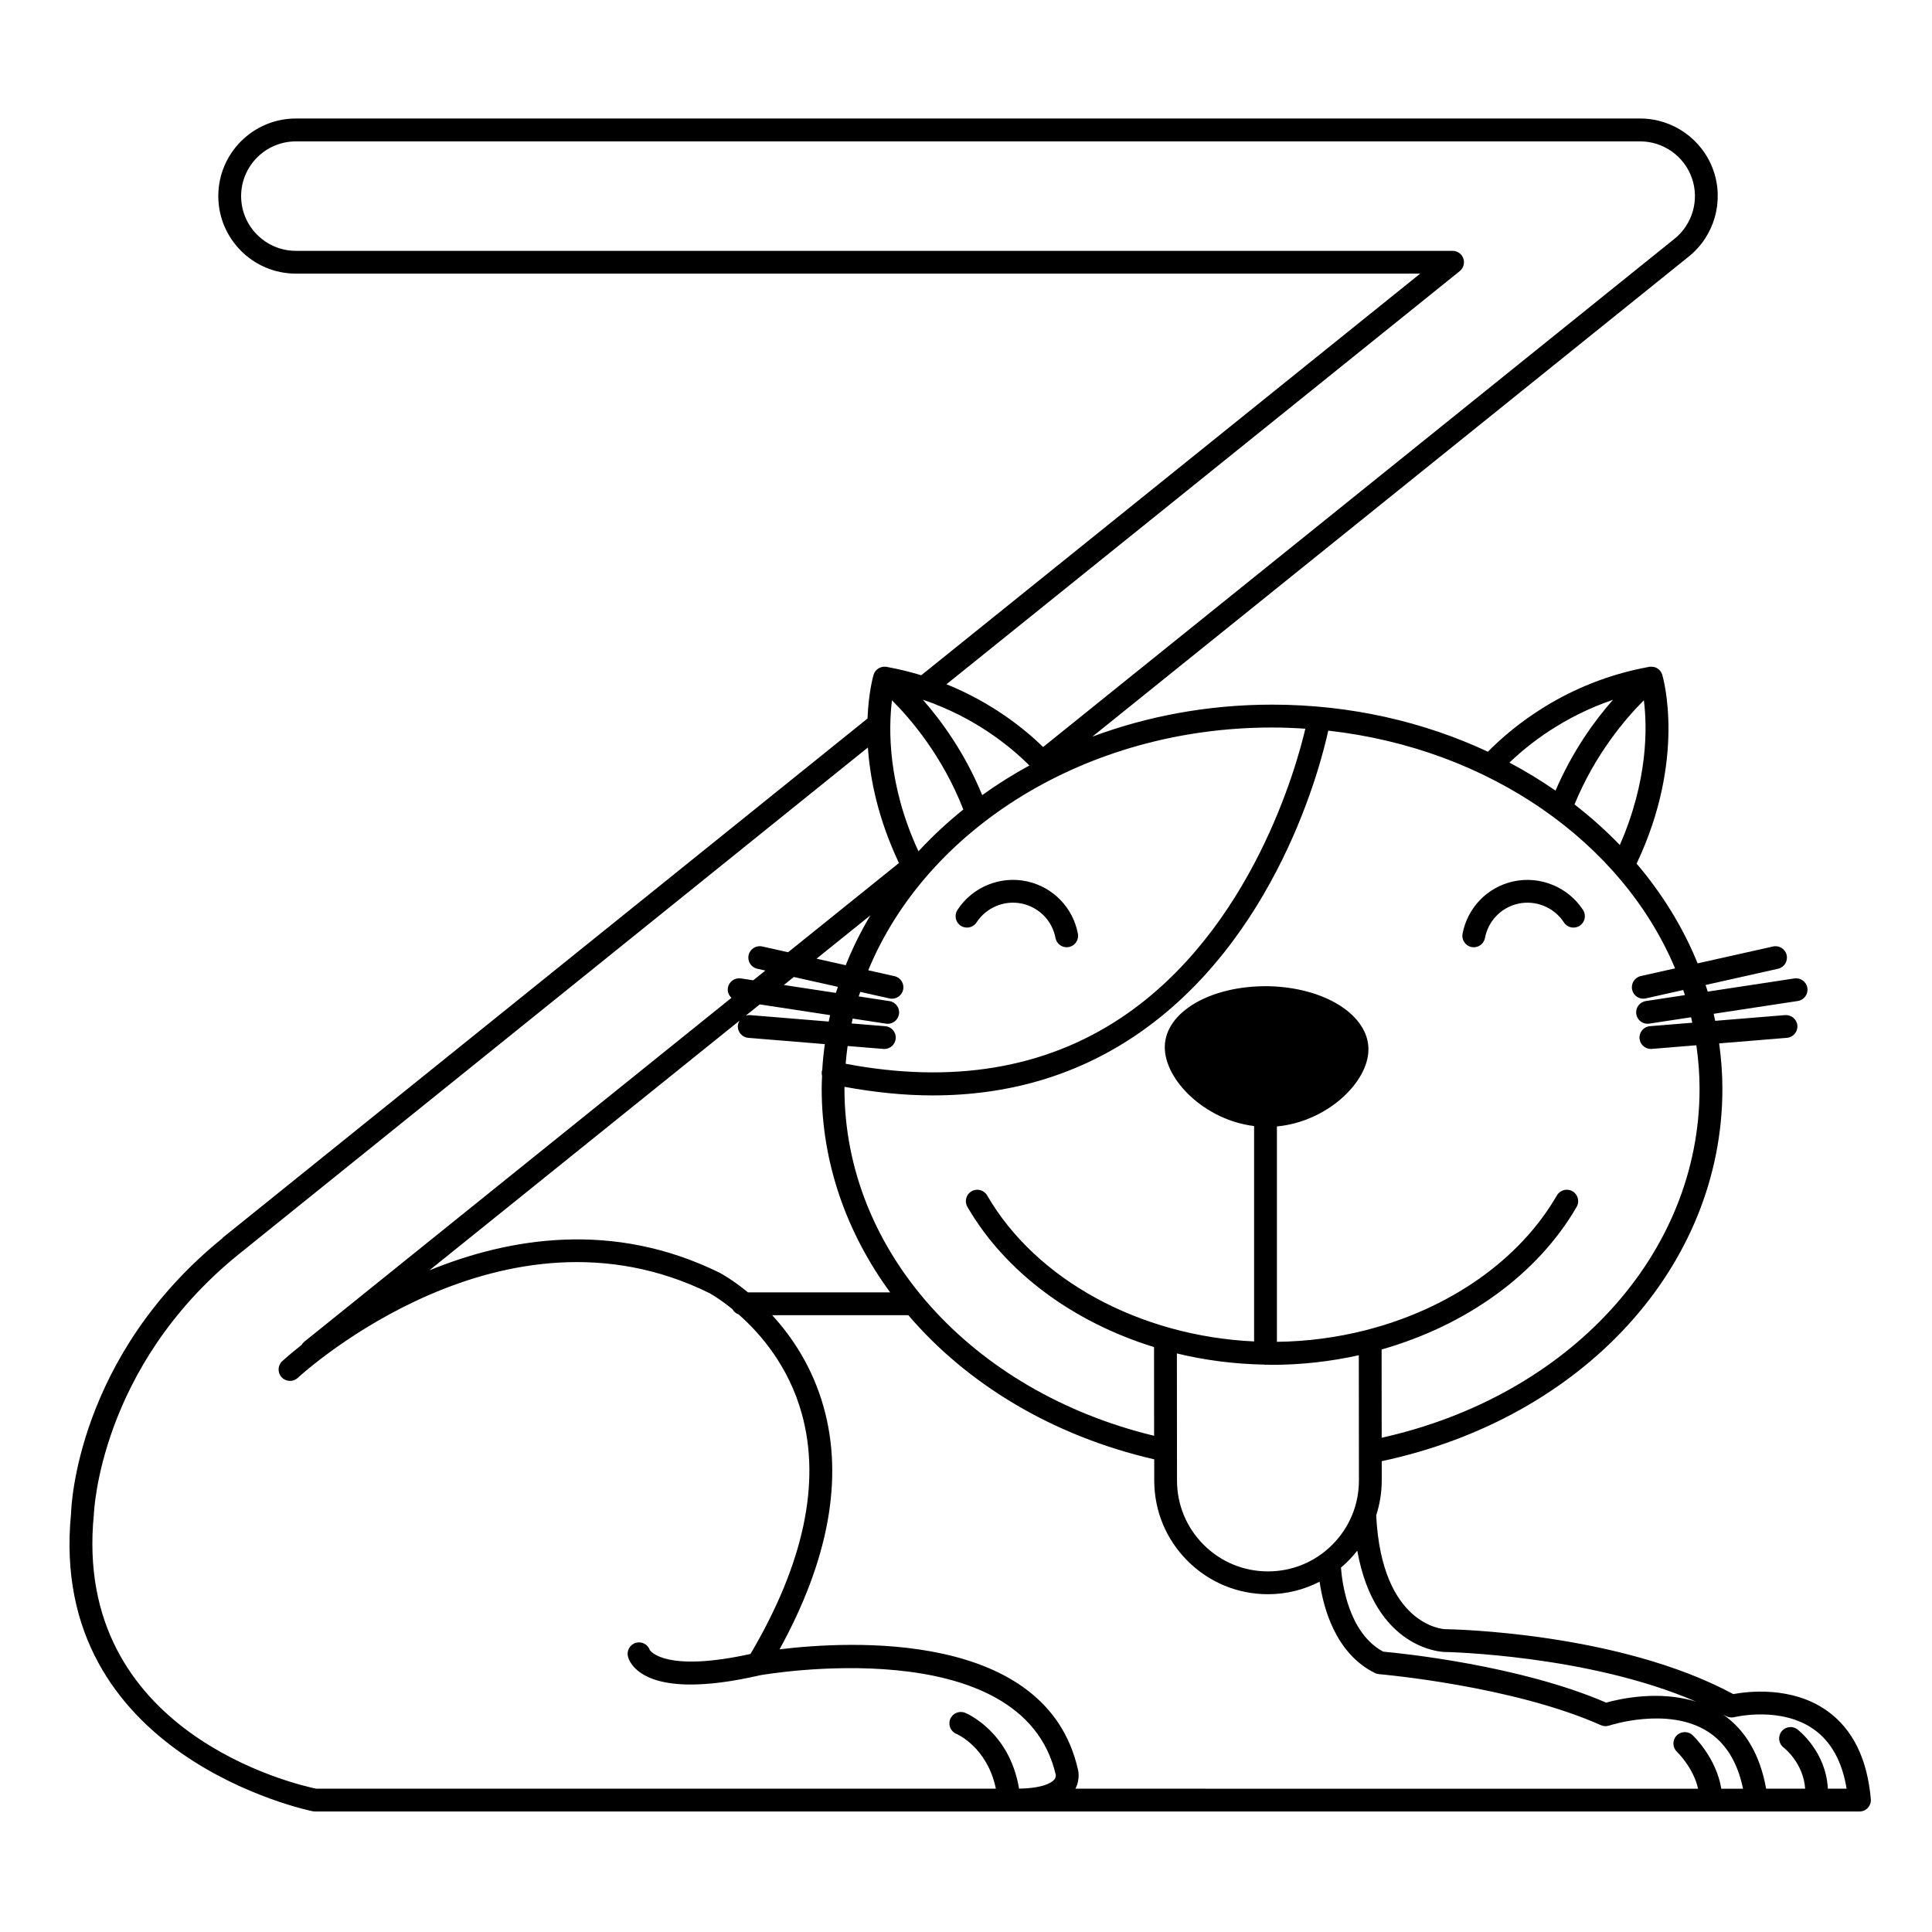 <?xml version="1.0" encoding="UTF-8"?>
<!-- Uploaded to: ICON Repo, www.iconrepo.com, Generator: ICON Repo Mixer Tools -->
<svg fill="#000000" width="800px" height="800px" version="1.1" viewBox="144 144 512 512" xmlns="http://www.w3.org/2000/svg">
 <g>
  <path d="m398.62 389.34c1.402 0.906 3.273 0.504 4.18-0.891 2.578-3.984 7.426-5.984 12.066-4.973 4.519 0.984 7.996 4.551 8.848 9.09 0.277 1.457 1.543 2.465 2.969 2.465 0.188 0 0.371-0.016 0.559-0.051 1.641-0.312 2.719-1.891 2.414-3.531-1.305-6.934-6.609-12.383-13.512-13.879-7.09-1.543-14.484 1.516-18.418 7.586-0.906 1.402-0.508 3.277 0.895 4.184z"/>
  <path d="m545.1 377.57c-6.898 1.496-12.195 6.949-13.508 13.879-0.312 1.641 0.766 3.223 2.41 3.531 0.191 0.035 0.379 0.055 0.562 0.055 1.426 0 2.695-1.012 2.969-2.465 0.855-4.539 4.332-8.113 8.848-9.094 4.637-1.004 9.488 0.988 12.07 4.973 0.906 1.402 2.777 1.797 4.18 0.891 1.402-0.906 1.797-2.781 0.891-4.18-3.938-6.074-11.34-9.113-18.422-7.59z"/>
  <path d="m628.22 597.4c-9.336-6.644-21.094-5.152-24.879-4.449-30.379-16.367-74.59-17.184-76.453-17.211-0.168-0.004-16.711-0.754-18.184-30.145 0.945-2.934 1.477-6.047 1.473-9.289l-0.004-5.082c53.27-11.34 90.281-51.574 90.281-98.688 0-4.07-0.312-8.074-0.863-12.027l17.965-1.473c1.668-0.137 2.902-1.598 2.766-3.258-0.137-1.668-1.594-2.875-3.258-2.766l-18.523 1.516c-0.133-0.621-0.246-1.25-0.395-1.863l22.293-3.391c1.652-0.25 2.785-1.793 2.535-3.445-0.25-1.652-1.789-2.766-3.445-2.535l-22.957 3.496c-0.18-0.59-0.395-1.168-0.586-1.758l19.211-4.301c1.629-0.363 2.648-1.98 2.289-3.613-0.367-1.629-1.984-2.66-3.613-2.289l-19.984 4.473c-3.871-9.527-9.352-18.418-16.172-26.43 13.18-27.801 7.062-49.152 6.793-50.062-0.23-0.77-0.754-1.379-1.41-1.758-0.031-0.016-0.066-0.02-0.098-0.039-0.301-0.16-0.625-0.273-0.969-0.316-0.102-0.016-0.203 0.004-0.301 0-0.215-0.004-0.43-0.039-0.648 0.004-0.082 0.016-0.152 0.039-0.227 0.055-0.012 0.004-0.02 0.004-0.035 0.012-21.926 4.012-36.223 16.047-42.512 22.449-16.992-7.949-36.484-12.48-57.199-12.48-16.93 0-33.031 3.039-47.629 8.484l158.08-127.25c6.777-5.457 9.387-14.637 6.492-22.844-2.898-8.203-10.688-13.719-19.383-13.719h-356.27c-11.332 0-20.551 9.219-20.551 20.551 0 11.332 9.219 20.551 20.551 20.551h297.97l-132.23 106.44c-2.828-0.863-5.801-1.602-8.938-2.176-0.016-0.004-0.023-0.004-0.039-0.012-0.082-0.016-0.145-0.039-0.227-0.055-0.195-0.039-0.387 0-0.578 0-0.133 0-0.262-0.02-0.387 0-0.301 0.047-0.578 0.145-0.848 0.277-0.07 0.035-0.145 0.047-0.211 0.082-0.648 0.371-1.168 0.977-1.402 1.742-0.121 0.402-1.336 4.68-1.613 11.609l-170.83 137.55-0.117 0.176c-38.668 31.344-40.094 71.398-40.117 72.867-6.426 64.617 63.367 78.867 64.07 79 0.191 0.035 0.383 0.055 0.574 0.055h381.98l27.32 0.004c0.848 0 1.656-0.359 2.227-0.984s0.855-1.461 0.781-2.309c-0.934-10.711-4.828-18.578-11.574-23.379zm-101.45-15.613c0.414 0.004 38.094 0.734 66.785 13.199-9.895-3.141-20.426-0.762-23.895 0.23-22.918-9.895-54.199-13.07-59.094-13.512-9.141-4.922-10.871-17.965-11.199-22.273 1.598-1.34 3.039-2.848 4.328-4.484 4.648 25.988 22.223 26.82 23.074 26.84zm-47.695-76.152c0.105 0.012 0.191 0.059 0.301 0.059 0.082 0 0.145-0.039 0.223-0.047 0.504 0.004 1.004 0.047 1.508 0.047 7.863 0 15.578-0.902 22.992-2.539l0.031 33.152c0.004 6.438-2.5 12.496-7.043 17.055-4.551 4.555-10.602 7.07-17.039 7.074h-0.02c-6.43 0-12.48-2.504-17.035-7.043-4.555-4.551-7.07-10.602-7.074-17.039l-0.031-33.676c7.449 1.812 15.242 2.805 23.188 2.957zm97.457-99.34c0.312 1.406 1.562 2.363 2.949 2.363 0.215 0 0.438-0.023 0.664-0.074l9.926-2.223c0.152 0.449 0.312 0.898 0.453 1.352l-10.359 1.578c-1.652 0.25-2.785 1.793-2.535 3.445 0.227 1.496 1.516 2.57 2.984 2.57 0.152 0 0.309-0.012 0.457-0.035l11.09-1.688c0.117 0.48 0.203 0.969 0.309 1.449l-11.211 0.918c-1.668 0.137-2.902 1.598-2.766 3.258 0.133 1.582 1.449 2.777 3.012 2.777 0.082 0 0.168-0.004 0.246-0.012l11.801-0.969c0.539 3.785 0.852 7.629 0.852 11.531 0 43.848-34.48 81.387-84.242 92.484l-0.02-23.391c22.324-6.348 41.258-19.801 51.688-37.797 0.836-1.445 0.344-3.293-1.098-4.133-1.445-0.84-3.289-0.344-4.133 1.098-10.012 17.277-28.586 30.039-50.441 35.66-0.086 0.031-0.176 0.035-0.258 0.07-7.523 1.914-15.422 2.973-23.504 3.074v-57.082c13.191-1.234 24.105-11.551 24.254-20.258 0.156-9.227-11.574-16.652-26.707-16.906-15.035-0.152-27.102 6.777-27.262 16-0.141 8.73 10.48 19.434 23.668 21.062v57.078c-30.32-1.422-57.746-16.273-70.746-38.699-0.836-1.441-2.68-1.934-4.133-1.098-1.445 0.836-1.934 2.684-1.098 4.133 10.082 17.391 28.102 30.566 49.457 37.16l0.02 23.508c-48.48-11.719-82.059-49.039-82.059-91.977 0-0.168 0.016-0.328 0.016-0.5 8.066 1.48 15.875 2.273 23.375 2.273 19.887 0 37.734-5.211 53.289-15.578 38.027-25.363 49.727-72.746 51.531-81.09 42.676 4.762 77.93 29.652 91.91 63l-9.098 2.035c-1.621 0.383-2.644 2-2.281 3.629zm-234.31 80.195c-4.066-3.34-7.16-5.012-7.508-5.195-28.203-13.906-55.762-9.297-76.945-0.629l82.227-66.191c-0.238 0.387-0.406 0.82-0.449 1.305-0.137 1.664 1.102 3.125 2.766 3.258l20.273 1.664c-0.312 2.277-0.555 4.57-0.684 6.887-0.02 0.07-0.07 0.121-0.086 0.195-0.098 0.453-0.059 0.891 0.039 1.316-0.047 1.145-0.102 2.289-0.102 3.438 0 19.668 6.613 38.195 18.141 53.949h-37.672zm38.164-156.9c4.906 4.891 13.406 14.793 18.906 28.938-4.273 3.438-8.246 7.141-11.891 11.078-8.211-17.727-7.938-32.613-7.016-40.016zm36.414 17.266c-4.367 2.394-8.551 5.012-12.504 7.859-4.594-11.168-10.781-19.66-15.734-25.285 13.711 4.644 23.105 12.312 28.238 17.426zm-50.746 58.668c-0.176 0.539-0.371 1.066-0.539 1.605l-13.785-2.094 2.641-2.125zm-5.66-7.465 14.281-11.496c-2.535 4.246-4.727 8.664-6.551 13.23zm3.586 14.957c-0.133 0.562-0.242 1.137-0.359 1.707l-20.816-1.707c-0.406-0.031-0.801 0.023-1.164 0.137l3.699-2.977zm209.29-45.078c-3.691-3.828-7.707-7.422-12.012-10.75 5.508-13.43 13.633-22.871 18.383-27.605 0.914 7.117 1.109 21.273-6.371 38.355zm-1.824-38.477c-4.777 5.426-10.68 13.492-15.215 24.059-3.879-2.684-7.957-5.164-12.211-7.426 5.117-4.914 14.301-12.16 27.426-16.633zm-81.516 7.652c-2.191 9.395-14.066 53.43-48.801 76.594-20.25 13.508-44.828 17.551-73.023 12.203 0.133-1.582 0.301-3.148 0.52-4.707l9.492 0.777c0.086 0.004 0.168 0.012 0.246 0.012 1.559 0 2.883-1.195 3.012-2.777 0.137-1.664-1.102-3.125-2.766-3.258l-8.914-0.73c0.098-0.434 0.176-0.867 0.273-1.293l8.832 1.344c0.156 0.02 0.309 0.035 0.457 0.035 1.465 0 2.754-1.074 2.984-2.57 0.25-1.652-0.883-3.195-2.535-3.445l-8.137-1.238c0.125-0.402 0.273-0.801 0.402-1.203l7.754 1.738c0.223 0.051 0.441 0.074 0.664 0.074 1.387 0 2.629-0.957 2.949-2.363 0.363-1.633-0.66-3.25-2.289-3.613l-6.957-1.559c15.43-37.41 57.559-64.336 107.02-64.336 2.973 0 5.902 0.125 8.816 0.316zm40.914-121.26c0.996-0.805 1.379-2.152 0.953-3.359-0.422-1.211-1.57-2.019-2.852-2.019h-306.54c-7.996 0-14.504-6.508-14.504-14.504s6.508-14.5 14.504-14.5h356.27c6.137 0 11.637 3.891 13.68 9.684 2.039 5.789 0.203 12.27-4.586 16.121l-167.33 134.69c-5.098-4.957-13.609-11.766-25.609-16.629zm-361.97 329.53c0.012-0.387 1.375-38.938 38.223-68.852l166.91-134.44c0.555 8.359 2.695 18.914 8.223 30.621l-29.379 23.645-6.848-1.531c-1.637-0.359-3.246 0.66-3.613 2.289-0.363 1.633 0.66 3.25 2.289 3.613l2.152 0.484-3.211 2.578-3.285-0.5c-1.637-0.242-3.188 0.883-3.445 2.535-0.156 1.02 0.258 1.953 0.953 2.613l-113.23 91.156c-0.297 0.242-0.523 0.535-0.707 0.852-2.938 2.309-4.719 3.914-5.098 4.262-1.23 1.129-1.309 3.043-0.18 4.273s3.039 1.309 4.273 0.18c2.207-2.023 54.695-49.297 109.08-22.48 0.066 0.035 2.625 1.414 6.117 4.258 0.359 0.656 0.934 1.152 1.648 1.402 5.758 5.059 13.195 13.629 16.711 26.203 5.141 18.375 0.543 39.836-13.566 63.773-22.445 4.941-26.465-0.695-26.688-1.047-0.52-1.492-2.117-2.336-3.656-1.914-1.605 0.441-2.555 2.106-2.109 3.719 0.418 1.516 2.922 7.344 16.621 7.344 4.684 0 10.688-0.684 18.344-2.453 0.695-0.125 69.566-12.234 78.402 26.449 0 0 0.059 0.562-0.348 1.117-0.418 0.57-2.359 2.371-9.395 2.473-2.516-15.113-13.828-19.906-14.328-20.102-1.547-0.605-3.305 0.141-3.926 1.691-0.613 1.551 0.141 3.309 1.691 3.926 0.086 0.035 8.152 3.492 10.418 14.504h-180.13c-5.203-1.082-64.672-14.68-58.914-72.645zm431.29 72.641c-1.344-8.211-7.324-13.926-7.613-14.188-1.215-1.137-3.129-1.066-4.273 0.152-1.137 1.219-1.066 3.133 0.152 4.273 0.051 0.051 4.289 4.09 5.586 9.766h-3.586l-161.43-0.004c1.367-2.656 0.684-5.082 0.645-5.184-8.438-36.973-60.695-33.988-79.055-31.746 13.043-23.719 16.977-45.289 11.695-64.176-2.977-10.637-8.398-18.66-13.652-24.379h36.082c15.594 18.246 38.223 31.996 65.168 38.203l0.004 5.617c0.004 8.051 3.148 15.625 8.848 21.312 5.691 5.684 13.262 8.816 21.305 8.816h0.023c4.918-0.004 9.543-1.215 13.648-3.316 0.992 6.941 4.203 19.035 14.676 24.203 0.336 0.168 0.711 0.273 1.09 0.301 0.348 0.023 35.273 3.039 58.781 13.516 0.691 0.312 1.48 0.348 2.195 0.105 0.156-0.051 15.508-5.098 26.047 1.535 4.801 3.027 7.965 8.125 9.426 15.195l-5.762 0.008zm28.238 0c-0.488-9.82-7.742-15.473-8.086-15.734-1.328-0.996-3.211-0.73-4.211 0.594-1.004 1.324-0.746 3.219 0.574 4.231 0.238 0.18 5.234 4.137 5.707 10.906h-10.344c-1.582-8.867-5.402-15.453-11.375-19.625 0.242 0.133 0.504 0.242 0.742 0.379 0.672 0.371 1.461 0.48 2.207 0.293 0.125-0.031 12.324-2.996 21.105 3.254 4.57 3.25 7.473 8.523 8.652 15.699z"/>
 </g>
</svg>